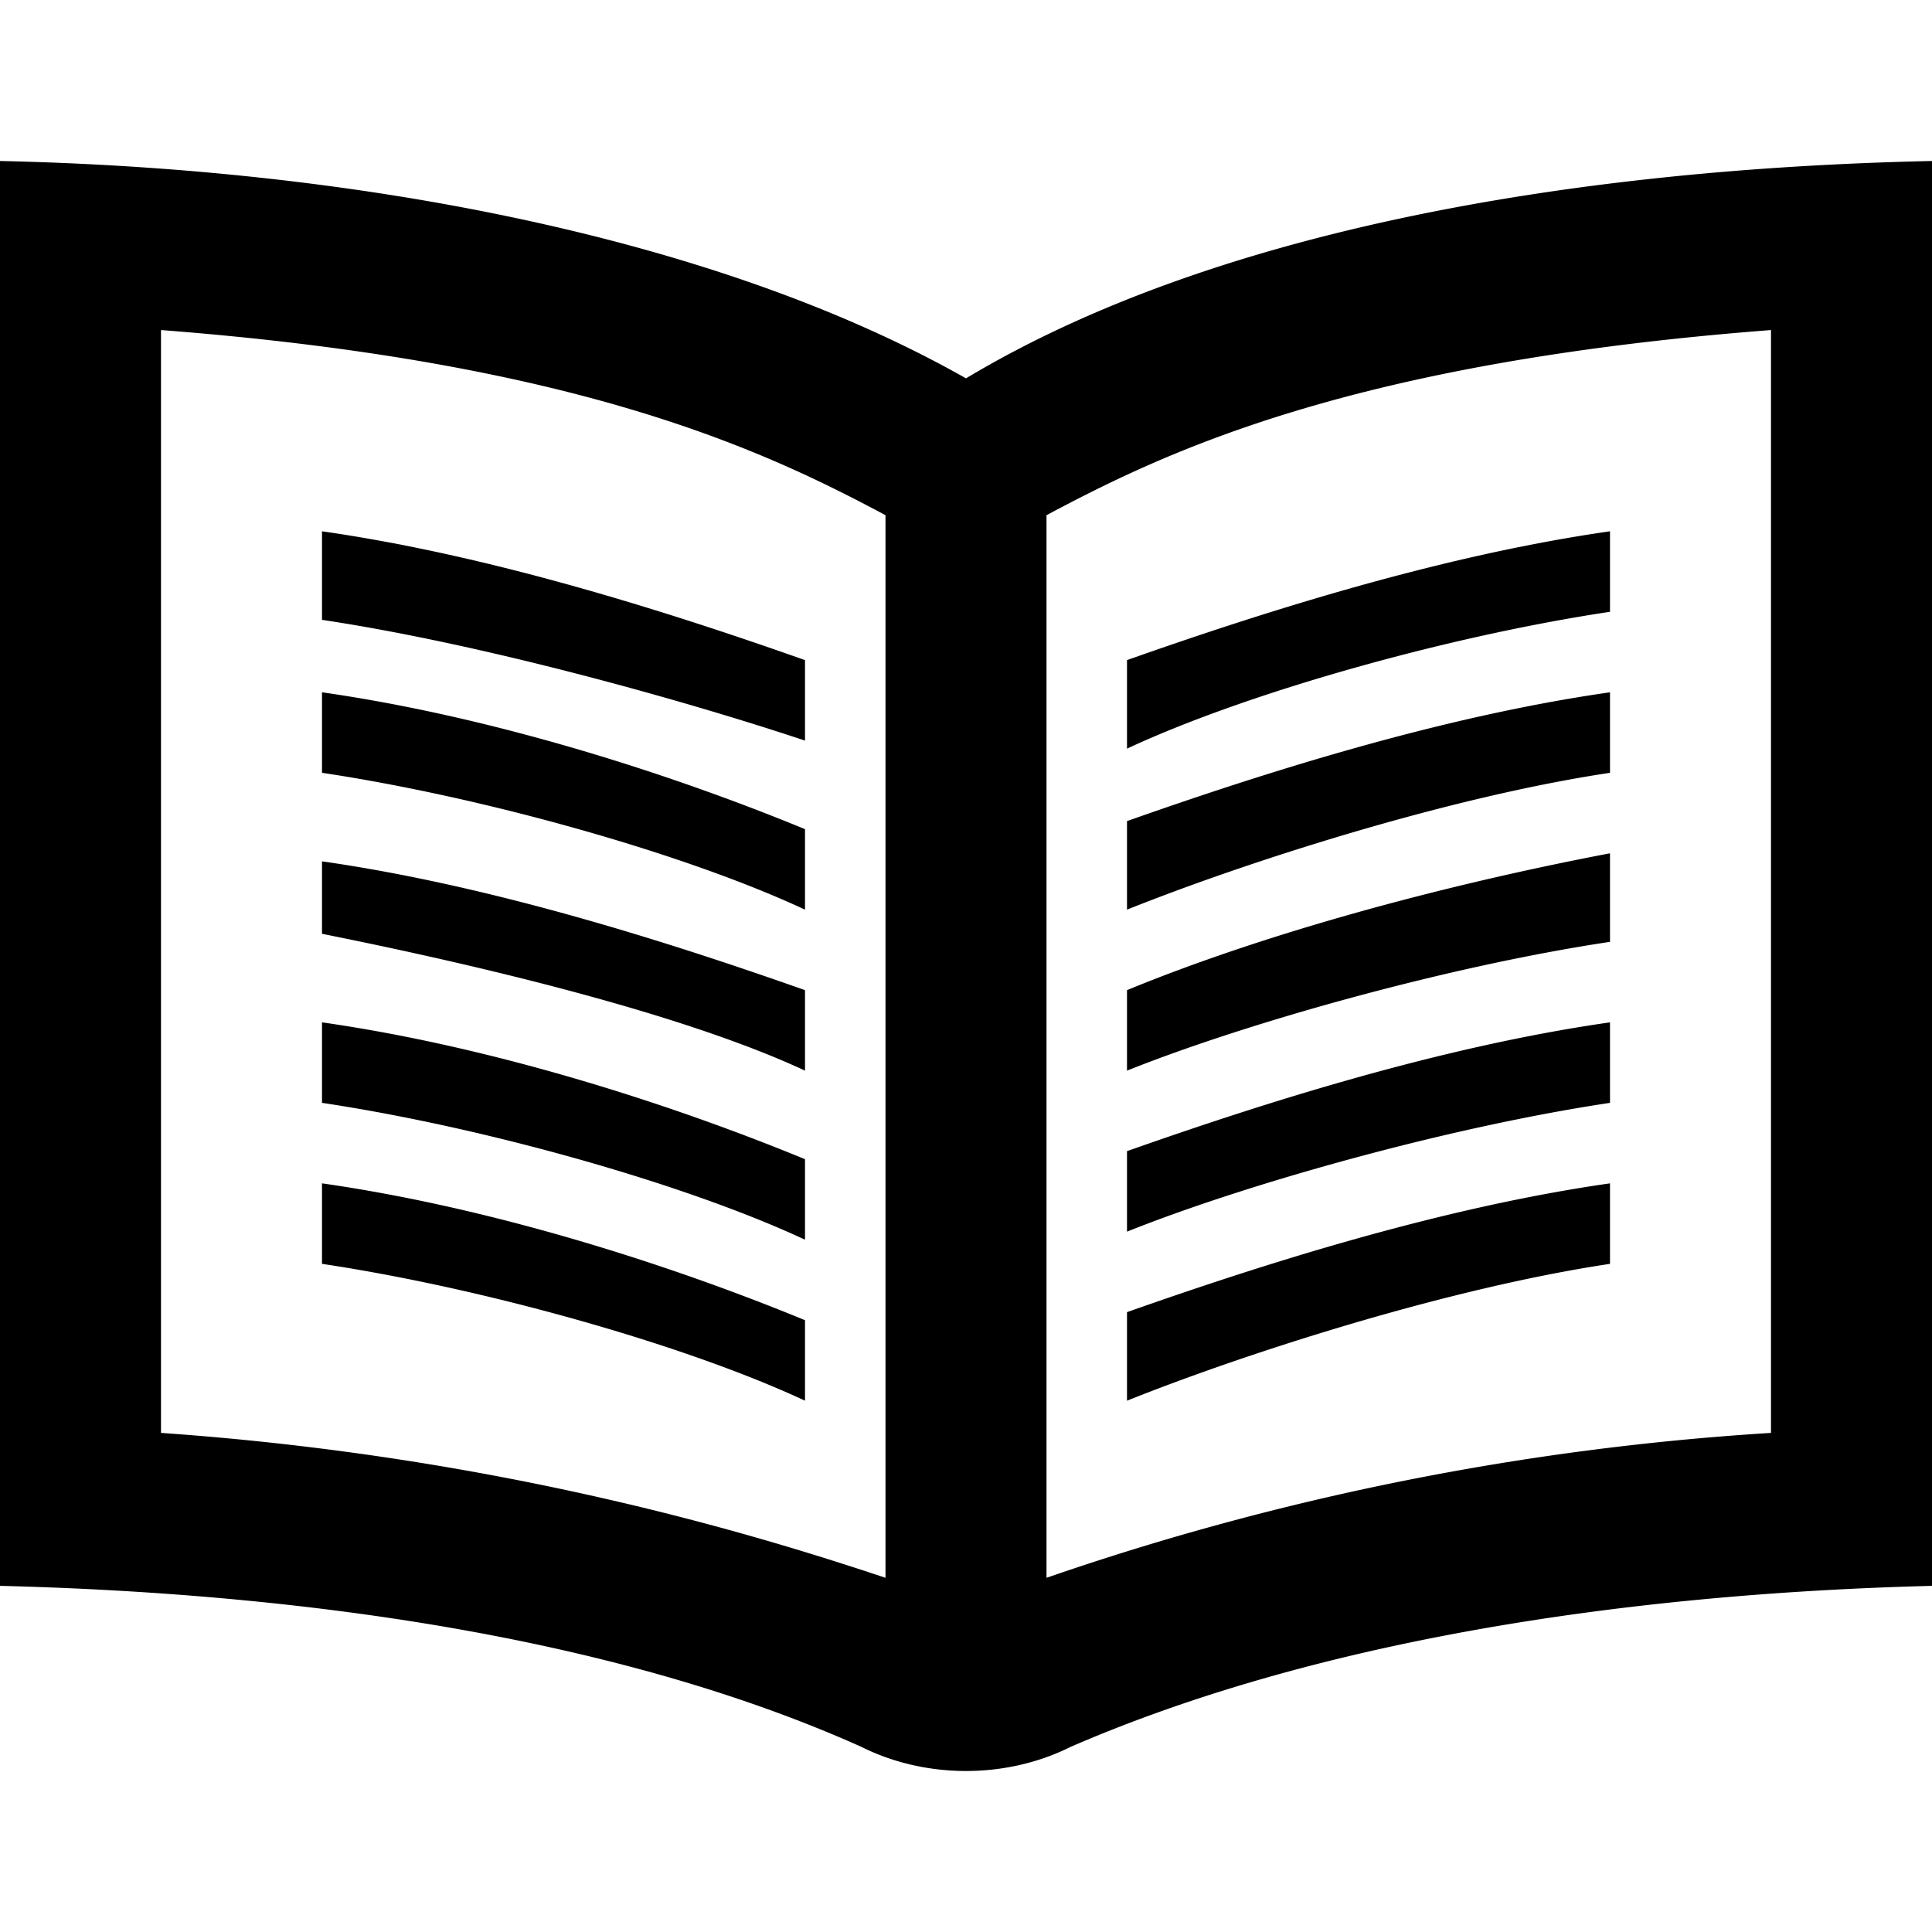 <svg
  xmlns="http://www.w3.org/2000/svg"
  viewBox="0 0 24 24"
  width="24"
  height="24"
>
  <path
    fill="hsl(358deg 50% 54%)"
    d="M12 4.7C9 3 4.6 2.1 0 2v17.7c4 .1 7.8.7 10.7 2 .8.4 1.8.4 2.6 0 3-1.3 6.8-1.9 10.7-2V2c-4.6.1-9 .9-12 2.7zM2 17.8V4.1c5.2.4 7.5 1.5 9 2.3v13.2c-1.5-.5-4.7-1.5-9-1.8zm20 0a34 34 0 00-9 1.8V6.4c1.5-.8 3.8-1.9 9-2.3v13.7zM20 7.6c-2 .3-4.5 1-6 1.7V8.2c1.7-.6 3.9-1.3 6-1.6v1zm0 3c-2.1.4-4.3 1-6 1.7v1c1.5-.6 4-1.3 6-1.6v-1zm0-2c-2.1.3-4.3 1-6 1.6v1.1c1.5-.6 4-1.4 6-1.7v-1zm0 6.1c-2.1.3-4.3 1-6 1.6v1.1c1.5-.6 4-1.4 6-1.7v-1zm0-2c-2.1.3-4.3 1-6 1.6v1c1.5-.6 4-1.3 6-1.6v-1zM4 6.6c2.1.3 4.3 1 6 1.6v1C8.5 8.7 6 8 4 7.7v-1zm0 5c2 .4 4.5 1 6 1.7v-1c-1.7-.6-3.9-1.3-6-1.6v1zm0-2c2 .3 4.5 1 6 1.7v-1c-1.7-.7-3.9-1.4-6-1.7v1zm0 6.1c2 .3 4.5 1 6 1.7v-1c-1.7-.7-3.9-1.4-6-1.7v1zm0-2c2 .3 4.5 1 6 1.7v-1c-1.7-.7-3.9-1.4-6-1.7v1z"
  />
</svg>
